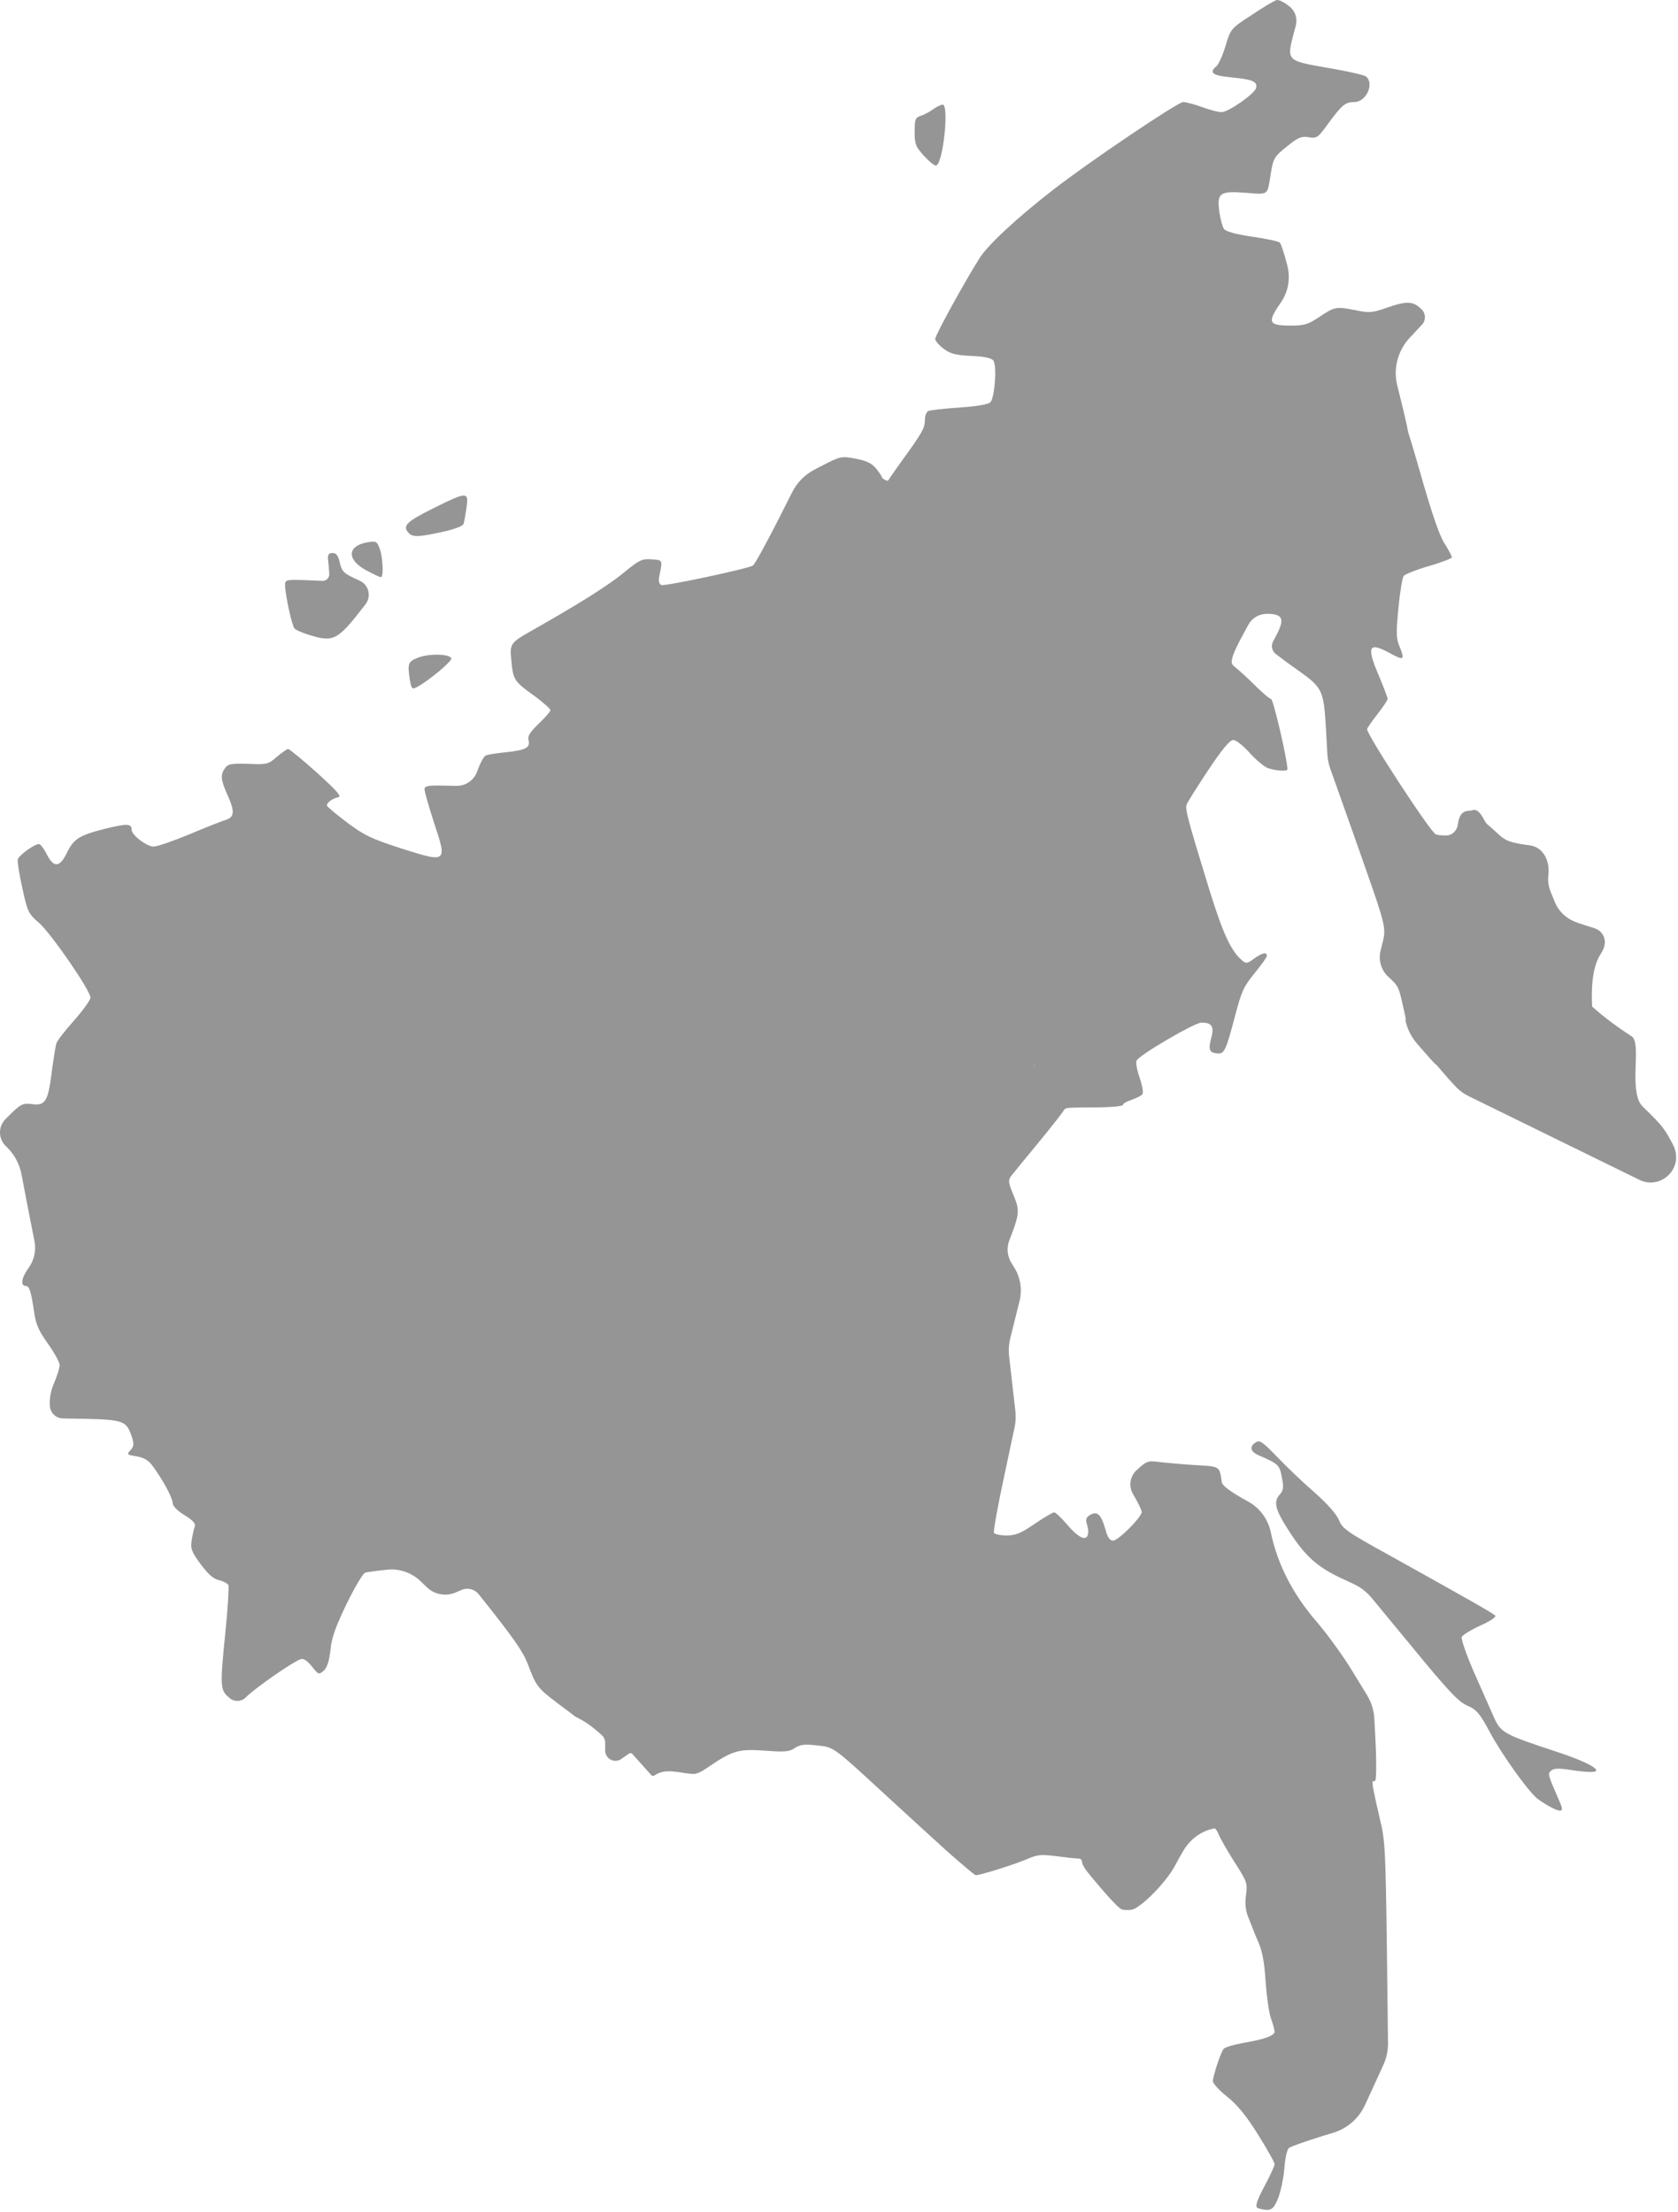 <?xml version="1.0" encoding="UTF-8"?> <svg xmlns="http://www.w3.org/2000/svg" width="653" height="861" viewBox="0 0 653 861" fill="none"><path fill-rule="evenodd" clip-rule="evenodd" d="M350.332 180.222C348.538 182.716 346.993 184.937 345.689 186.897C345.581 187.059 345.39 187.156 345.204 187.1C344.104 186.7 343.204 186.1 343.204 185.8C343.204 185.4 342.104 183.8 340.904 182.3C339.204 180.3 337.204 179.3 332.904 178.5C327.304 177.5 327.104 177.5 319.204 181.6L316.866 182.828C313.183 184.761 310.195 187.795 308.317 191.507L302.704 202.6C298.004 211.8 293.704 219.7 293.004 220.1C291.004 221.4 258.804 228.2 257.404 227.7C256.504 227.4 256.204 226.2 256.504 224.6L256.629 223.994C257.337 220.565 257.641 219.093 257.044 218.413C256.594 217.901 255.635 217.837 253.954 217.724L253.604 217.7C249.904 217.4 248.804 217.9 242.704 222.9C236.704 227.9 225.004 235.2 207.004 245.4C198.804 250 198.404 250.6 198.904 256.2C199.604 264.5 200.004 265.1 207.204 270.3C211.104 273.1 214.204 275.9 214.204 276.4C214.204 276.9 212.204 279.2 209.704 281.6C206.204 285 205.204 286.5 205.704 288.2C206.404 291 204.504 292 196.604 292.8C193.304 293.1 189.904 293.7 189.104 294C188.304 294.3 186.804 297.1 185.704 300.2C184.512 303.656 181.225 305.947 177.57 305.867L174.504 305.8C166.504 305.6 165.204 305.8 165.204 307.2C165.204 308.1 166.904 314 168.904 320.2C174.104 335.8 174.004 335.9 156.104 330.2C144.404 326.4 141.704 325.1 134.904 320C130.704 316.8 127.204 313.9 127.204 313.5C127.204 312.3 129.504 310.7 131.604 310.3C133.104 310 131.204 307.9 123.304 300.7C117.604 295.6 112.604 291.5 112.104 291.5C111.704 291.5 109.704 292.9 107.804 294.5C104.404 297.5 103.904 297.6 96.604 297.3C90.104 297.1 88.804 297.3 87.604 298.9C85.704 301.6 85.804 303.4 88.704 309.8C91.404 315.9 91.204 318 87.904 319.1C86.704 319.4 80.404 321.9 74.004 324.6C67.504 327.3 61.104 329.5 59.804 329.5C57.104 329.5 51.204 325 51.204 322.9C51.204 320.5 49.504 320.5 41.104 322.5C30.804 325.1 28.704 326.4 26.004 332C23.204 337.7 20.904 337.8 18.204 332.5C17.104 330.3 15.704 328.5 15.204 328.5C13.404 328.5 7.304 332.9 6.904 334.5C6.704 335.3 7.504 340.4 8.704 345.7C10.704 354.9 11.104 355.7 15.204 359.2C19.804 363.2 35.204 385.5 35.204 388.3C35.204 389.2 32.304 393.2 28.804 397.2C25.304 401.1 22.104 405.2 21.904 406.2C21.604 407.2 20.804 412.2 20.104 417.5C18.704 428.7 17.604 430.5 12.304 429.7C8.704 429.3 8.104 429.6 2.704 435L2.154 435.55C-0.698 438.403 -0.721 443.02 2.104 445.9L2.859 446.655C5.69 449.487 7.606 453.103 8.36 457.036L10.804 469.8L13.422 483.102C14.113 486.616 13.349 490.261 11.304 493.2C8.304 497.3 7.804 500.5 10.104 500.5C11.404 500.5 12.104 502.801 13.204 510.1C13.904 515.3 14.904 517.701 18.604 522.901C21.104 526.401 23.204 530.201 23.204 531.301C23.204 532.301 22.304 535.3 21.204 537.901C19.804 541 19.204 544.1 19.404 547.2C19.573 549.909 21.799 552.031 24.513 552.072L33.204 552.2C48.104 552.6 49.204 553 51.304 559.2C52.204 562 52.104 562.901 50.804 564.401C49.204 566.1 49.404 566.201 53.104 566.801C56.004 567.301 57.804 568.3 59.504 570.7C63.404 576 67.204 583 67.204 585.1C67.304 586.201 69.004 588 71.804 589.7C75.104 591.7 76.204 593 75.804 594.1C75.504 594.901 74.904 597.401 74.604 599.401C74.104 602.8 74.504 603.901 78.104 608.801C81.004 612.701 83.004 614.5 85.204 615C86.904 615.4 88.604 616.3 88.904 617C89.104 617.7 88.704 625.5 87.804 634.301C85.504 657 85.604 657.8 89.404 660.901C91.163 662.432 93.797 662.379 95.493 660.778L96.104 660.2C99.704 656.7 113.804 646.901 116.904 645.801C118.004 645.301 119.404 646.2 121.304 648.5C123.904 651.8 124.104 651.9 126.004 650.2C127.304 649 128.104 646.5 128.604 642.2C129.004 637.5 130.604 633.1 134.904 624.2C138.004 617.8 141.304 612.3 142.104 612.1C143.004 611.8 147.004 611.3 151.004 610.901C155.648 610.519 160.233 612.139 163.606 615.354L164.704 616.401L166.08 617.733C169.063 620.621 173.488 621.436 177.304 619.801L179.613 618.811C181.969 617.801 184.71 618.493 186.304 620.5C199.804 637.4 203.404 642.6 205.304 647.401C208.504 656 209.204 657 216.204 662.301C218.127 663.796 219.936 665.15 221.25 666.086C222.094 666.687 222.86 667.398 223.704 668L223.949 668.129C227.308 669.896 229.306 670.947 234.197 675.316C235.033 676.063 235.504 677.138 235.504 678.26V681.313C235.504 682.938 236.487 684.402 237.991 685.016C239.246 685.528 240.675 685.37 241.786 684.594L244.777 682.507C245.192 682.218 245.757 682.283 246.095 682.66L253.409 690.835C253.748 691.214 254.317 691.278 254.732 690.985C258.991 687.97 264.273 690.101 269.482 690.407C271.175 690.507 272.837 689.676 275.204 688.038C285.004 681.338 287.304 680.638 297.404 681.338C305.304 681.938 307.104 681.838 309.304 680.338C311.504 678.938 313.104 678.738 318.004 679.338C319.436 679.488 320.526 679.582 321.574 679.842C325.431 680.798 328.735 683.984 346.504 700.338C352.67 706.037 361.804 714.355 367.545 719.583L368.704 720.638C374.404 725.638 379.304 729.838 379.704 729.838C381.504 729.838 394.904 725.638 399.504 723.638C404.204 721.638 405.004 721.638 413.604 722.738C415.871 723.055 418.159 723.291 420.086 723.415C420.598 723.449 420.975 723.896 421.028 724.407C421.234 726.424 422.832 728.297 427.559 733.84C428.116 734.493 428.716 735.197 429.363 735.958C432.363 739.458 435.463 742.658 436.363 743.058C437.263 743.458 439.063 743.458 440.463 743.258C444.163 742.458 454.263 732.158 457.563 725.558C458.229 724.268 459.31 722.355 460.583 720.201C462.983 716.14 466.834 713.096 471.393 711.887C472.061 711.709 472.487 711.612 472.597 711.612C472.997 711.612 473.797 712.711 474.297 714.112C474.897 715.512 477.597 720.312 480.397 724.712C485.297 732.312 485.497 732.912 484.897 737.512C484.397 741.012 484.697 743.612 485.897 746.512C486.634 748.312 487.353 750.137 488.046 751.955C488.403 752.891 488.855 753.971 489.404 755.2C491.204 759.2 492.004 763.2 492.504 771.1C492.904 776.8 493.804 783.4 494.604 785.6C495.404 787.8 496.004 790.1 496.004 790.7C496.004 792.3 491.804 793.8 483.804 795.1C480.104 795.8 476.704 796.8 476.204 797.4C475.004 798.9 472.004 808 472.004 810C472.004 810.9 474.504 813.6 477.504 816C481.404 819.1 485.004 823.4 489.504 830.7C493.104 836.4 496.004 841.6 496.004 842.3C496.004 843 494.204 846.9 492.004 851C489.104 856.5 488.404 858.7 489.304 859.3C490.004 859.7 491.604 860 493.004 860.1C495.004 860.1 495.904 859.2 497.404 855.5C498.404 852.9 499.504 847.8 499.804 844C500.104 840.1 500.804 836.6 501.604 836C502.304 835.4 508.404 833.3 515.104 831.2L518.769 830.097C524.26 828.446 528.777 824.518 531.175 819.31L533.804 813.6L538.341 803.675C539.568 800.992 540.185 798.07 540.15 795.119L539.704 758.1C539.204 720.2 539.004 715.8 537.004 708.1C535.904 703.4 534.704 697.8 534.304 695.7C534.168 694.831 534.135 694.036 534.106 693.316C534.105 693.303 534.118 693.293 534.13 693.296C534.545 693.386 534.924 693.31 535.197 693.012C535.597 692.512 535.697 685.812 535.297 678.012L534.852 669.104C534.685 665.763 533.682 662.516 531.935 659.662L527.497 652.412C523.697 645.912 516.897 636.412 512.397 631.212C502.997 620.312 497.097 608.712 494.497 596.212C493.417 591.192 490.219 586.886 485.725 584.401L484.297 583.612C478.897 580.612 475.697 578.212 475.497 577.012C475.483 576.916 475.468 576.823 475.454 576.73L475.421 576.509L475.372 576.187C475.025 573.885 474.826 572.562 474.072 571.763C473.053 570.685 471.021 570.564 466.245 570.28H466.244C465.878 570.258 465.496 570.236 465.097 570.212C459.997 569.912 453.697 569.312 451.097 569.012C446.697 568.411 446.197 568.612 442.197 572.312C439.727 574.664 439.17 578.393 440.845 581.364L441.097 581.812C442.897 584.812 444.297 587.812 444.297 588.512C444.297 590.411 435.197 599.612 433.197 599.612C431.897 599.612 430.997 598.312 430.197 595.312C428.497 589.411 427.097 588.112 424.397 589.512C422.797 590.411 422.397 591.212 422.897 592.912L422.897 592.912C423.197 594.112 423.497 595.312 423.497 595.612C423.597 600.211 420.497 599.411 415.497 593.612C413.097 590.812 410.797 588.612 410.197 588.612C409.697 588.612 406.297 590.612 402.597 593.112C397.397 596.711 395.197 597.612 391.697 597.612C389.397 597.612 387.197 597.112 386.797 596.612C386.497 596.112 388.297 585.911 390.897 574.012L394.819 555.597C395.268 553.487 395.373 551.319 395.13 549.176L393.897 538.312L392.707 527.895C392.436 525.525 392.591 523.126 393.166 520.81L395.397 511.812L396.754 506.384C397.868 501.928 397.126 497.21 394.697 493.312L393.59 491.516C391.957 488.869 391.664 485.608 392.797 482.712C396.797 472.412 396.897 471.112 394.397 465.112C392.397 460.411 392.297 459.312 393.397 457.812C394.197 456.812 398.797 451.112 403.797 445.112C408.797 439.012 413.397 433.212 413.997 432.112C414.325 431.511 415.037 431.261 415.719 431.209C417.804 431.051 420.652 431.005 424.804 431.005C431.604 431.005 437.004 430.605 437.004 430.005C437.004 429.505 438.604 428.605 440.504 428.005C442.404 427.305 444.304 426.405 444.604 425.805C445.004 425.205 444.504 422.405 443.504 419.505C442.504 416.605 441.904 413.605 442.304 412.805C443.004 410.805 464.904 398.005 467.504 398.005C471.704 398.005 472.604 399.505 471.304 404.205C470.104 408.705 470.704 409.905 474.204 410.005C476.504 410.005 477.204 408.405 480.604 395.505C483.104 385.905 484.004 383.905 488.204 378.805C490.804 375.605 493.004 372.605 493.004 372.005C493.004 370.405 491.204 370.805 488.004 373.105C485.504 375.005 484.904 375.105 483.504 373.905C479.104 370.305 475.904 363.405 470.504 345.905C462.204 318.905 461.104 314.805 461.804 313.105C462.104 312.205 465.904 306.205 470.204 299.705C475.604 291.605 478.604 288.005 479.904 288.005C481.004 288.005 483.804 290.205 486.204 292.905C488.604 295.605 491.804 298.305 493.304 298.905C496.304 300.005 501.004 300.305 501.004 299.405C501.004 295.705 495.504 272.005 494.604 272.005C494.004 272.005 490.804 269.205 487.504 265.905C485.238 263.639 482.595 261.232 480.578 259.59C480.101 259.201 479.598 258.784 479.404 258.2C479.004 256.6 480.204 253.5 483.504 247.4L485.771 243.209C487.208 240.554 489.985 238.9 493.004 238.9C499.304 238.9 500.104 240.9 496.504 247.6L495.412 249.697C494.586 251.282 494.955 253.227 496.304 254.4C497.704 255.5 501.704 258.5 505.304 261C514.704 267.7 515.104 268.7 516.004 283.6L516.546 293.525C516.651 295.432 517.027 297.314 517.665 299.114L526.804 324.9L527.331 326.396L528.337 329.249L528.418 329.481L528.515 329.753L528.723 330.345L528.876 330.778L528.887 330.807C537.536 355.325 539.166 359.948 538.587 364.275C538.452 365.28 538.198 366.269 537.885 367.488C537.819 367.745 537.75 368.012 537.68 368.292C537.622 368.519 537.563 368.755 537.504 369L537.22 370.203C536.347 373.898 537.569 377.774 540.404 380.3C544.213 383.676 544.432 384.654 545.784 390.695C545.994 391.632 546.231 392.691 546.513 393.9C547.469 398.153 547.113 397.19 546.871 396.534C546.691 396.045 546.574 395.727 547.114 397.886C547.906 401.048 549.49 403.958 551.635 406.412C552.034 406.87 552.441 407.336 552.848 407.802L552.85 407.805L552.851 407.806L552.852 407.807L552.854 407.809L552.854 407.81L552.855 407.811L552.857 407.813L552.857 407.813C555.689 411.06 558.499 414.282 558.687 414.219C558.8 414.182 559.577 415.093 560.77 416.493L560.772 416.496L560.772 416.496L560.773 416.498L560.774 416.498C562.305 418.295 564.52 420.895 566.899 423.33C568.264 424.727 569.896 425.826 571.65 426.686L637.979 459.197C645.486 462.877 653.899 456.189 652.007 448.045C651.826 447.27 651.552 446.515 651.19 445.806C647.945 439.456 646.825 437.993 639.923 431.335C639.164 430.603 638.417 429.829 637.959 428.879C636.187 425.205 636.373 419.475 636.539 414.339C636.706 409.175 636.854 404.612 634.974 403.343C626.994 398.215 622.166 394.044 619.829 391.989C619.663 391.843 619.566 391.636 619.558 391.416L619.554 391.309C619.406 387.223 619.042 377.229 622.903 371.301C623.966 369.668 624.765 367.768 624.471 365.842C624.15 363.73 622.662 361.981 620.63 361.323L614.173 359.235C610.158 357.936 606.779 355.158 605.15 351.266C604.623 350.008 604.122 348.761 603.668 347.631L603.667 347.629C603.597 347.454 603.527 347.281 603.459 347.112C602.705 345.237 602.329 343.216 602.496 341.202C602.524 340.862 602.555 340.512 602.589 340.153C603.094 334.824 600.492 329.668 595.184 328.981C592.526 328.637 589.807 328.285 587.226 327.377C584.563 326.44 582.681 324.151 580.535 322.318C580.298 322.116 580.068 321.925 579.848 321.742C579.027 321.061 578.355 320.503 578.104 320C576.504 317.1 575.18 314.724 573.08 315.324C572.625 315.466 572.188 315.502 571.745 315.539C571.215 315.583 570.676 315.628 570.084 315.855C568.373 316.51 567.71 318.489 567.424 320.299L567.305 321.051C567.216 321.613 567.032 322.156 566.763 322.657C565.974 324.124 564.515 325.14 562.85 325.165C561.022 325.194 559.381 325.039 558.704 324.7C556.404 323.5 532.004 286.1 532.004 283.8C532.004 283.4 533.804 280.8 536.004 278C538.204 275.2 540.004 272.5 540.004 272C540.004 271.5 538.404 267.3 536.504 262.8C531.604 251.3 532.604 249.6 541.404 254.5C546.404 257.2 546.804 256.8 544.504 251.3C543.304 248.3 543.304 246 544.204 236.6C544.804 230.4 545.704 224.8 546.304 224.1C546.804 223.5 551.204 221.7 556.104 220.3C561.004 218.9 565.004 217.3 565.004 216.9C565.004 216.5 563.704 213.9 562.004 211.3C560.004 208.1 556.804 198.6 552.404 183C550.836 177.492 549.304 172.361 548.014 168.246C547.397 165.042 546.317 160.302 545.032 155.222L543.735 149.968C542.112 143.391 543.999 136.364 548.632 131.422L553.375 126.363C554.919 124.715 554.9 122.146 553.332 120.522C550.032 117.122 547.532 117.022 539.532 119.822C534.132 121.722 532.832 121.822 527.932 120.822C520.032 119.222 519.432 119.322 513.632 123.222C509.132 126.222 507.732 126.722 502.332 126.722C493.532 126.722 493.032 125.522 498.532 117.622C501.331 113.487 502.231 108.353 501.006 103.513L500.932 103.222C499.832 98.822 498.532 94.922 498.032 94.422C497.632 93.922 492.732 92.922 487.332 92.122C481.132 91.222 477.032 90.122 476.332 89.122C475.732 88.322 474.932 85.322 474.532 82.622C473.532 75.022 474.532 74.322 484.632 75.022C484.96 75.047 485.276 75.072 485.58 75.096L485.855 75.119L486.249 75.15C489.861 75.443 491.607 75.584 492.589 74.786C493.507 74.039 493.756 72.47 494.238 69.434C494.298 69.053 494.363 68.65 494.432 68.222C495.432 61.622 495.832 60.922 501.032 56.822C505.232 53.422 506.532 52.922 509.332 53.422C512.532 53.922 512.932 53.522 516.932 48.022C522.232 40.822 523.532 39.722 527.032 39.722C531.632 39.722 534.932 32.622 531.632 29.822C530.932 29.222 524.932 27.822 518.432 26.722L517.518 26.562L516.698 26.419C507.599 24.835 503.679 24.153 502.477 21.972C501.567 20.321 502.215 17.812 503.354 13.403L503.356 13.393L503.364 13.363C503.451 13.027 503.54 12.68 503.632 12.322L504.269 9.916C504.978 7.237 504.066 4.39 501.932 2.622C500.032 1.022 497.732 -0.178 496.832 0.022C495.932 0.222 491.532 2.822 487.132 5.822C478.97 11.098 478.932 11.221 476.959 17.732L476.932 17.822C475.832 21.522 474.232 25.022 473.432 25.722C470.332 28.322 471.832 29.422 479.232 30.122C487.532 30.922 489.332 31.722 488.832 34.222C488.332 36.422 478.132 43.622 475.432 43.622C474.332 43.722 470.932 42.822 467.932 41.722C464.932 40.622 461.532 39.722 460.432 39.722C458.332 39.722 423.932 62.922 410.032 73.722C395.932 84.622 384.332 95.422 381.232 100.422C374.932 110.422 363.932 130.522 363.932 131.922C363.932 132.622 365.432 134.422 367.232 135.722C369.832 137.722 371.932 138.222 377.932 138.522C382.932 138.722 385.832 139.322 386.532 140.322C388.032 142.122 387.132 154.722 385.432 156.522C384.632 157.422 380.232 158.122 373.332 158.622C367.332 159.022 361.832 159.622 361.132 160.022C360.532 160.422 359.932 161.922 359.932 163.322C359.932 166.622 358.932 168.422 350.332 180.222ZM402.439 414.867C402.587 415.023 402.596 414.777 402.453 414.616C402.304 414.449 402.284 414.706 402.439 414.867ZM359.632 60.722C356.332 57.122 355.932 56.122 355.932 51.222C355.932 46.522 356.232 45.722 358.232 45.122C359.432 44.722 361.632 43.622 363.132 42.522C364.532 41.522 366.231 40.722 366.831 40.722C369.431 40.722 367.031 63.522 364.331 64.422C363.731 64.622 361.632 62.922 359.632 60.722ZM162.532 256.022C158.732 257.522 158.532 258.322 159.532 264.822C160.132 268.122 160.432 268.422 162.232 267.422C166.732 265.022 176.032 257.322 175.632 256.222C175.032 254.422 166.532 254.322 162.532 256.022ZM120.032 247.022C117.532 246.222 115.132 245.222 114.632 244.622C113.632 243.622 111.032 231.822 110.932 227.822C110.932 225.622 111.132 225.522 119.732 225.822L125.421 226.083C127.008 226.156 128.29 224.803 128.132 223.222C128.032 221.522 127.832 219.022 127.632 217.722C127.532 215.822 127.932 215.222 129.432 215.222C130.832 215.222 131.632 216.222 132.232 219.022C133.132 222.622 133.732 223.222 140.032 226.022C143.526 227.666 144.604 232.118 142.25 235.179L141.832 235.722C131.232 249.422 129.832 250.122 120.032 247.022ZM143.232 211.022C135.132 212.322 134.732 217.722 142.432 221.922C145.232 223.422 147.732 224.622 148.232 224.622C149.332 224.722 149.032 217.422 147.832 213.722C146.732 210.722 146.432 210.522 143.232 211.022ZM159.132 207.522C156.432 204.722 158.032 203.122 168.432 197.922C181.932 191.222 182.432 191.222 181.532 197.722C181.132 200.422 180.632 203.322 180.332 204.022C180.032 204.822 176.332 206.122 172.132 207.022C162.932 209.022 160.732 209.122 159.132 207.522ZM602.936 703.053C601.336 702.153 599.136 700.753 598.036 699.853C594.236 696.553 584.536 682.953 579.936 674.453C575.836 666.853 574.736 665.453 571.036 663.853C567.536 662.353 563.436 657.953 548.836 640.153L533.798 621.923C531.913 619.638 529.545 617.801 526.864 616.543L522.836 614.653C512.736 610.053 507.936 605.753 501.536 595.753C496.136 587.353 495.436 584.453 498.136 581.553C499.436 580.053 499.636 578.853 498.836 574.953C497.936 570.153 497.536 569.753 489.936 566.453C486.536 565.053 486.036 562.953 488.736 561.353C490.236 560.353 491.436 561.253 496.936 566.953C500.436 570.653 506.936 576.853 511.436 580.753C516.536 585.253 520.036 589.253 521.036 591.553C522.336 594.953 524.236 596.253 540.736 605.353C571.836 622.653 580.936 627.853 581.836 628.753C582.436 629.253 580.136 630.853 576.136 632.653C572.436 634.353 569.136 636.353 568.836 637.153C568.536 637.953 570.636 643.953 573.436 650.453C574.909 653.756 576.512 657.394 577.915 660.581L577.916 660.582C579.275 663.667 580.447 666.329 581.136 667.853C584.036 674.453 584.836 674.853 605.636 681.753C618.536 685.953 624.936 689.753 618.836 689.653C617.236 689.653 613.436 689.253 610.436 688.753C606.436 688.153 604.536 688.253 603.636 689.153L603.536 689.245L603.536 689.246C603.287 689.475 603.087 689.66 602.959 689.885C602.426 690.823 603.14 692.469 606.817 700.95L607.036 701.453C608.736 705.253 607.736 705.653 602.936 703.053Z" fill="#959595"></path></svg> 